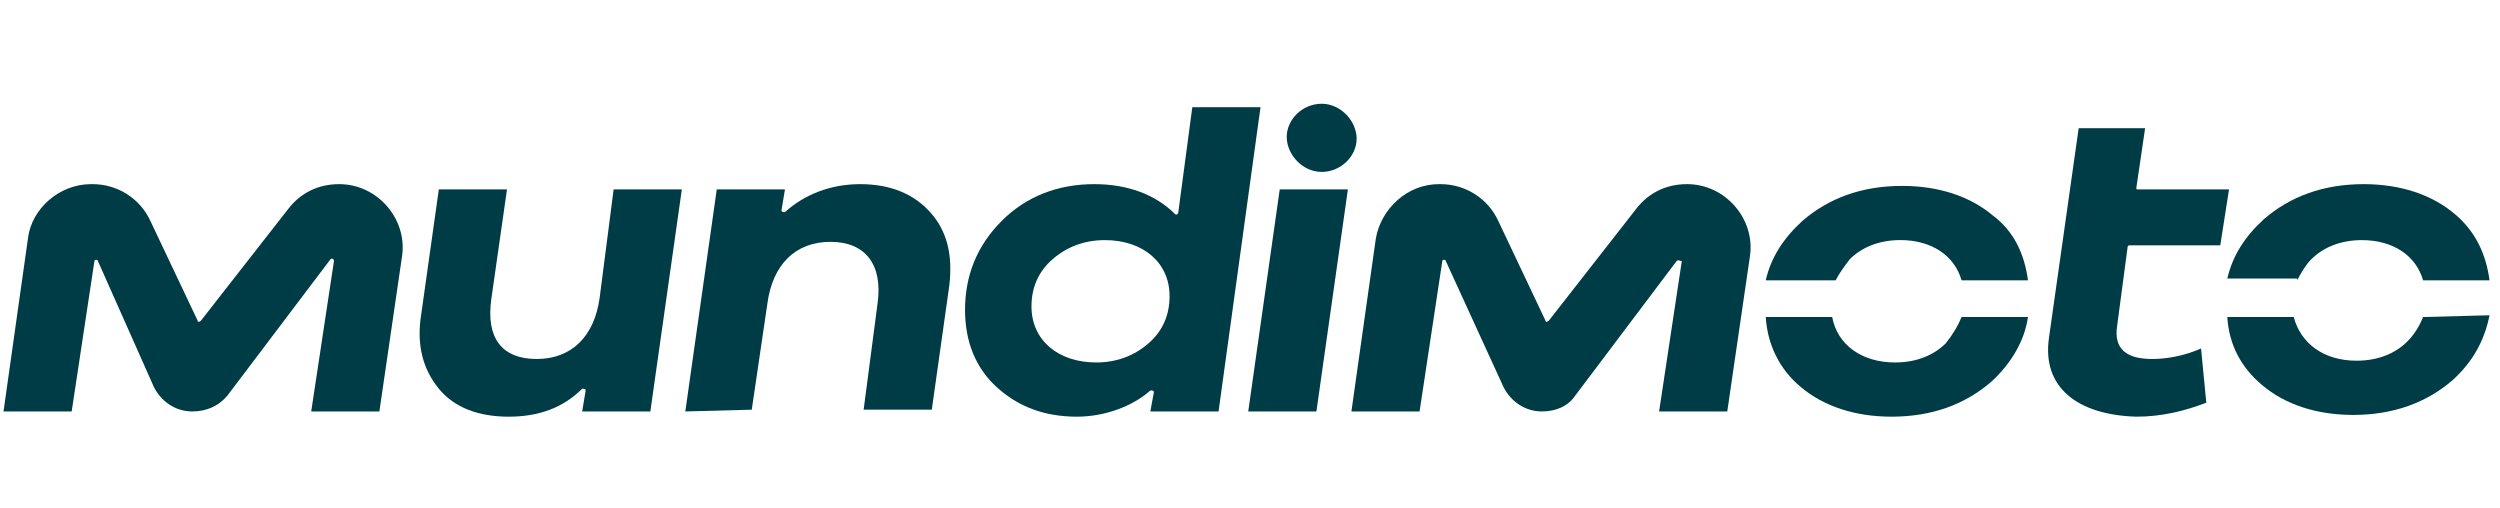 <svg xmlns="http://www.w3.org/2000/svg" width="64" height="13" viewBox="0 0 64 13" fill="none">
<path d="M4.923 10.533C4.476 10.533 4.118 10.264 3.939 9.906L2.507 6.684C2.507 6.639 2.417 6.639 2.417 6.684L1.835 10.533H0.09L0.716 6.102C0.806 5.341 1.522 4.714 2.328 4.714H2.372C2.999 4.714 3.581 5.072 3.849 5.654L5.058 8.205C5.058 8.25 5.102 8.25 5.147 8.205L7.385 5.341C7.698 4.938 8.146 4.714 8.683 4.714C9.667 4.714 10.428 5.609 10.294 6.549L9.712 10.533H7.967L8.549 6.684C8.549 6.639 8.504 6.594 8.459 6.639L5.819 10.13C5.595 10.398 5.281 10.533 4.923 10.533Z" fill="#003C46"/>
<path d="M39.474 10.533C39.026 10.533 38.668 10.264 38.489 9.906L37.013 6.684C37.013 6.639 36.923 6.639 36.923 6.684L36.341 10.533H34.596L35.222 6.102C35.356 5.341 36.028 4.714 36.834 4.714H36.878C37.505 4.714 38.087 5.072 38.355 5.654L39.563 8.205C39.563 8.25 39.608 8.25 39.653 8.205L41.891 5.341C42.204 4.938 42.652 4.714 43.189 4.714C44.173 4.714 44.934 5.609 44.8 6.549L44.218 10.533H42.473L43.054 6.684C43.01 6.684 42.965 6.639 42.92 6.684L40.324 10.13C40.145 10.398 39.832 10.533 39.474 10.533Z" fill="#003C46"/>
<path d="M17.455 4.849L16.649 10.533H14.904L14.993 9.995C14.993 9.951 14.948 9.951 14.904 9.951C14.411 10.443 13.785 10.667 13.024 10.667C12.263 10.667 11.637 10.443 11.234 9.951C10.831 9.458 10.652 8.832 10.786 8.026L11.234 4.849H12.979L12.576 7.668C12.442 8.653 12.845 9.19 13.74 9.19C14.635 9.19 15.217 8.608 15.351 7.623L15.709 4.849H17.455Z" fill="#003C46"/>
<path d="M17.544 10.533L18.349 4.849H20.095L20.006 5.386C20.006 5.43 20.05 5.43 20.095 5.43C20.587 4.983 21.259 4.714 22.02 4.714C22.825 4.714 23.407 4.983 23.81 5.43C24.257 5.923 24.392 6.549 24.302 7.31L23.854 10.488H22.109L22.467 7.758C22.601 6.773 22.154 6.191 21.259 6.191C20.363 6.191 19.782 6.773 19.647 7.758L19.245 10.488L17.544 10.533Z" fill="#003C46"/>
<path d="M25.511 9.906C24.974 9.414 24.705 8.742 24.705 7.937C24.705 7.042 25.018 6.281 25.645 5.654C26.271 5.028 27.077 4.714 28.017 4.714C28.867 4.714 29.583 4.983 30.076 5.475C30.12 5.52 30.165 5.475 30.165 5.43L30.523 2.745H32.269L31.195 10.533H29.449L29.539 10.04C29.539 9.995 29.494 9.995 29.449 9.995C29.002 10.398 28.285 10.667 27.569 10.667C26.719 10.667 26.048 10.398 25.511 9.906ZM29.404 8.787C29.762 8.474 29.941 8.071 29.941 7.579C29.941 6.728 29.27 6.147 28.285 6.147C27.748 6.147 27.301 6.326 26.943 6.639C26.585 6.952 26.406 7.355 26.406 7.847C26.406 8.698 27.077 9.279 28.062 9.279C28.599 9.279 29.046 9.1 29.404 8.787Z" fill="#003C46"/>
<path d="M34.506 4.849L33.7 10.533H31.955L32.761 4.849H34.506Z" fill="#003C46"/>
<path d="M52.453 8.653L53.214 3.282H54.915L54.691 4.804C54.691 4.848 54.691 4.848 54.736 4.848H57.063L56.839 6.281H54.512C54.512 6.281 54.467 6.281 54.467 6.325L54.199 8.339C54.109 8.921 54.422 9.19 55.094 9.19C55.497 9.19 55.944 9.1 56.347 8.921L56.481 10.309C55.9 10.532 55.318 10.667 54.691 10.667C53.169 10.622 52.274 9.906 52.453 8.653Z" fill="#003C46"/>
<path d="M33.835 4.401C34.327 4.401 34.73 3.998 34.73 3.551C34.73 3.103 34.327 2.656 33.835 2.656C33.342 2.656 32.94 3.058 32.94 3.506C32.94 3.953 33.342 4.401 33.835 4.401Z" fill="#003C46"/>
<path d="M46.993 7.176C47.083 6.997 47.217 6.818 47.351 6.639C47.665 6.325 48.112 6.146 48.649 6.146C49.455 6.146 50.037 6.549 50.216 7.176H51.916C51.827 6.504 51.558 5.923 51.021 5.52C50.44 5.028 49.634 4.759 48.694 4.759C47.665 4.759 46.814 5.072 46.143 5.654C45.651 6.102 45.337 6.594 45.203 7.176H46.993Z" fill="#003C46"/>
<path d="M50.216 8.116C50.126 8.339 49.992 8.563 49.813 8.787C49.5 9.1 49.052 9.279 48.515 9.279C47.665 9.279 47.038 8.832 46.904 8.116H45.203C45.248 8.832 45.561 9.458 46.098 9.906C46.68 10.398 47.486 10.667 48.425 10.667C49.455 10.667 50.305 10.354 50.977 9.772C51.469 9.324 51.827 8.742 51.916 8.116H50.216Z" fill="#003C46"/>
<path d="M58.809 7.176C58.898 6.997 59.032 6.773 59.167 6.639C59.48 6.326 59.928 6.147 60.465 6.147C61.27 6.147 61.852 6.549 62.031 7.176H63.732C63.642 6.505 63.374 5.923 62.837 5.475C62.255 4.983 61.449 4.714 60.51 4.714C59.48 4.714 58.63 5.028 57.958 5.609C57.466 6.057 57.153 6.549 57.019 7.131H58.809V7.176Z" fill="#003C46"/>
<path d="M62.031 8.116C61.942 8.339 61.807 8.563 61.628 8.742C61.315 9.055 60.867 9.234 60.33 9.234C59.48 9.234 58.898 8.787 58.719 8.116H57.019C57.063 8.832 57.377 9.413 57.914 9.861C58.495 10.353 59.301 10.622 60.241 10.622C61.27 10.622 62.121 10.309 62.792 9.727C63.284 9.279 63.598 8.742 63.732 8.071L62.031 8.116Z" fill="#003C46"/>
</svg>